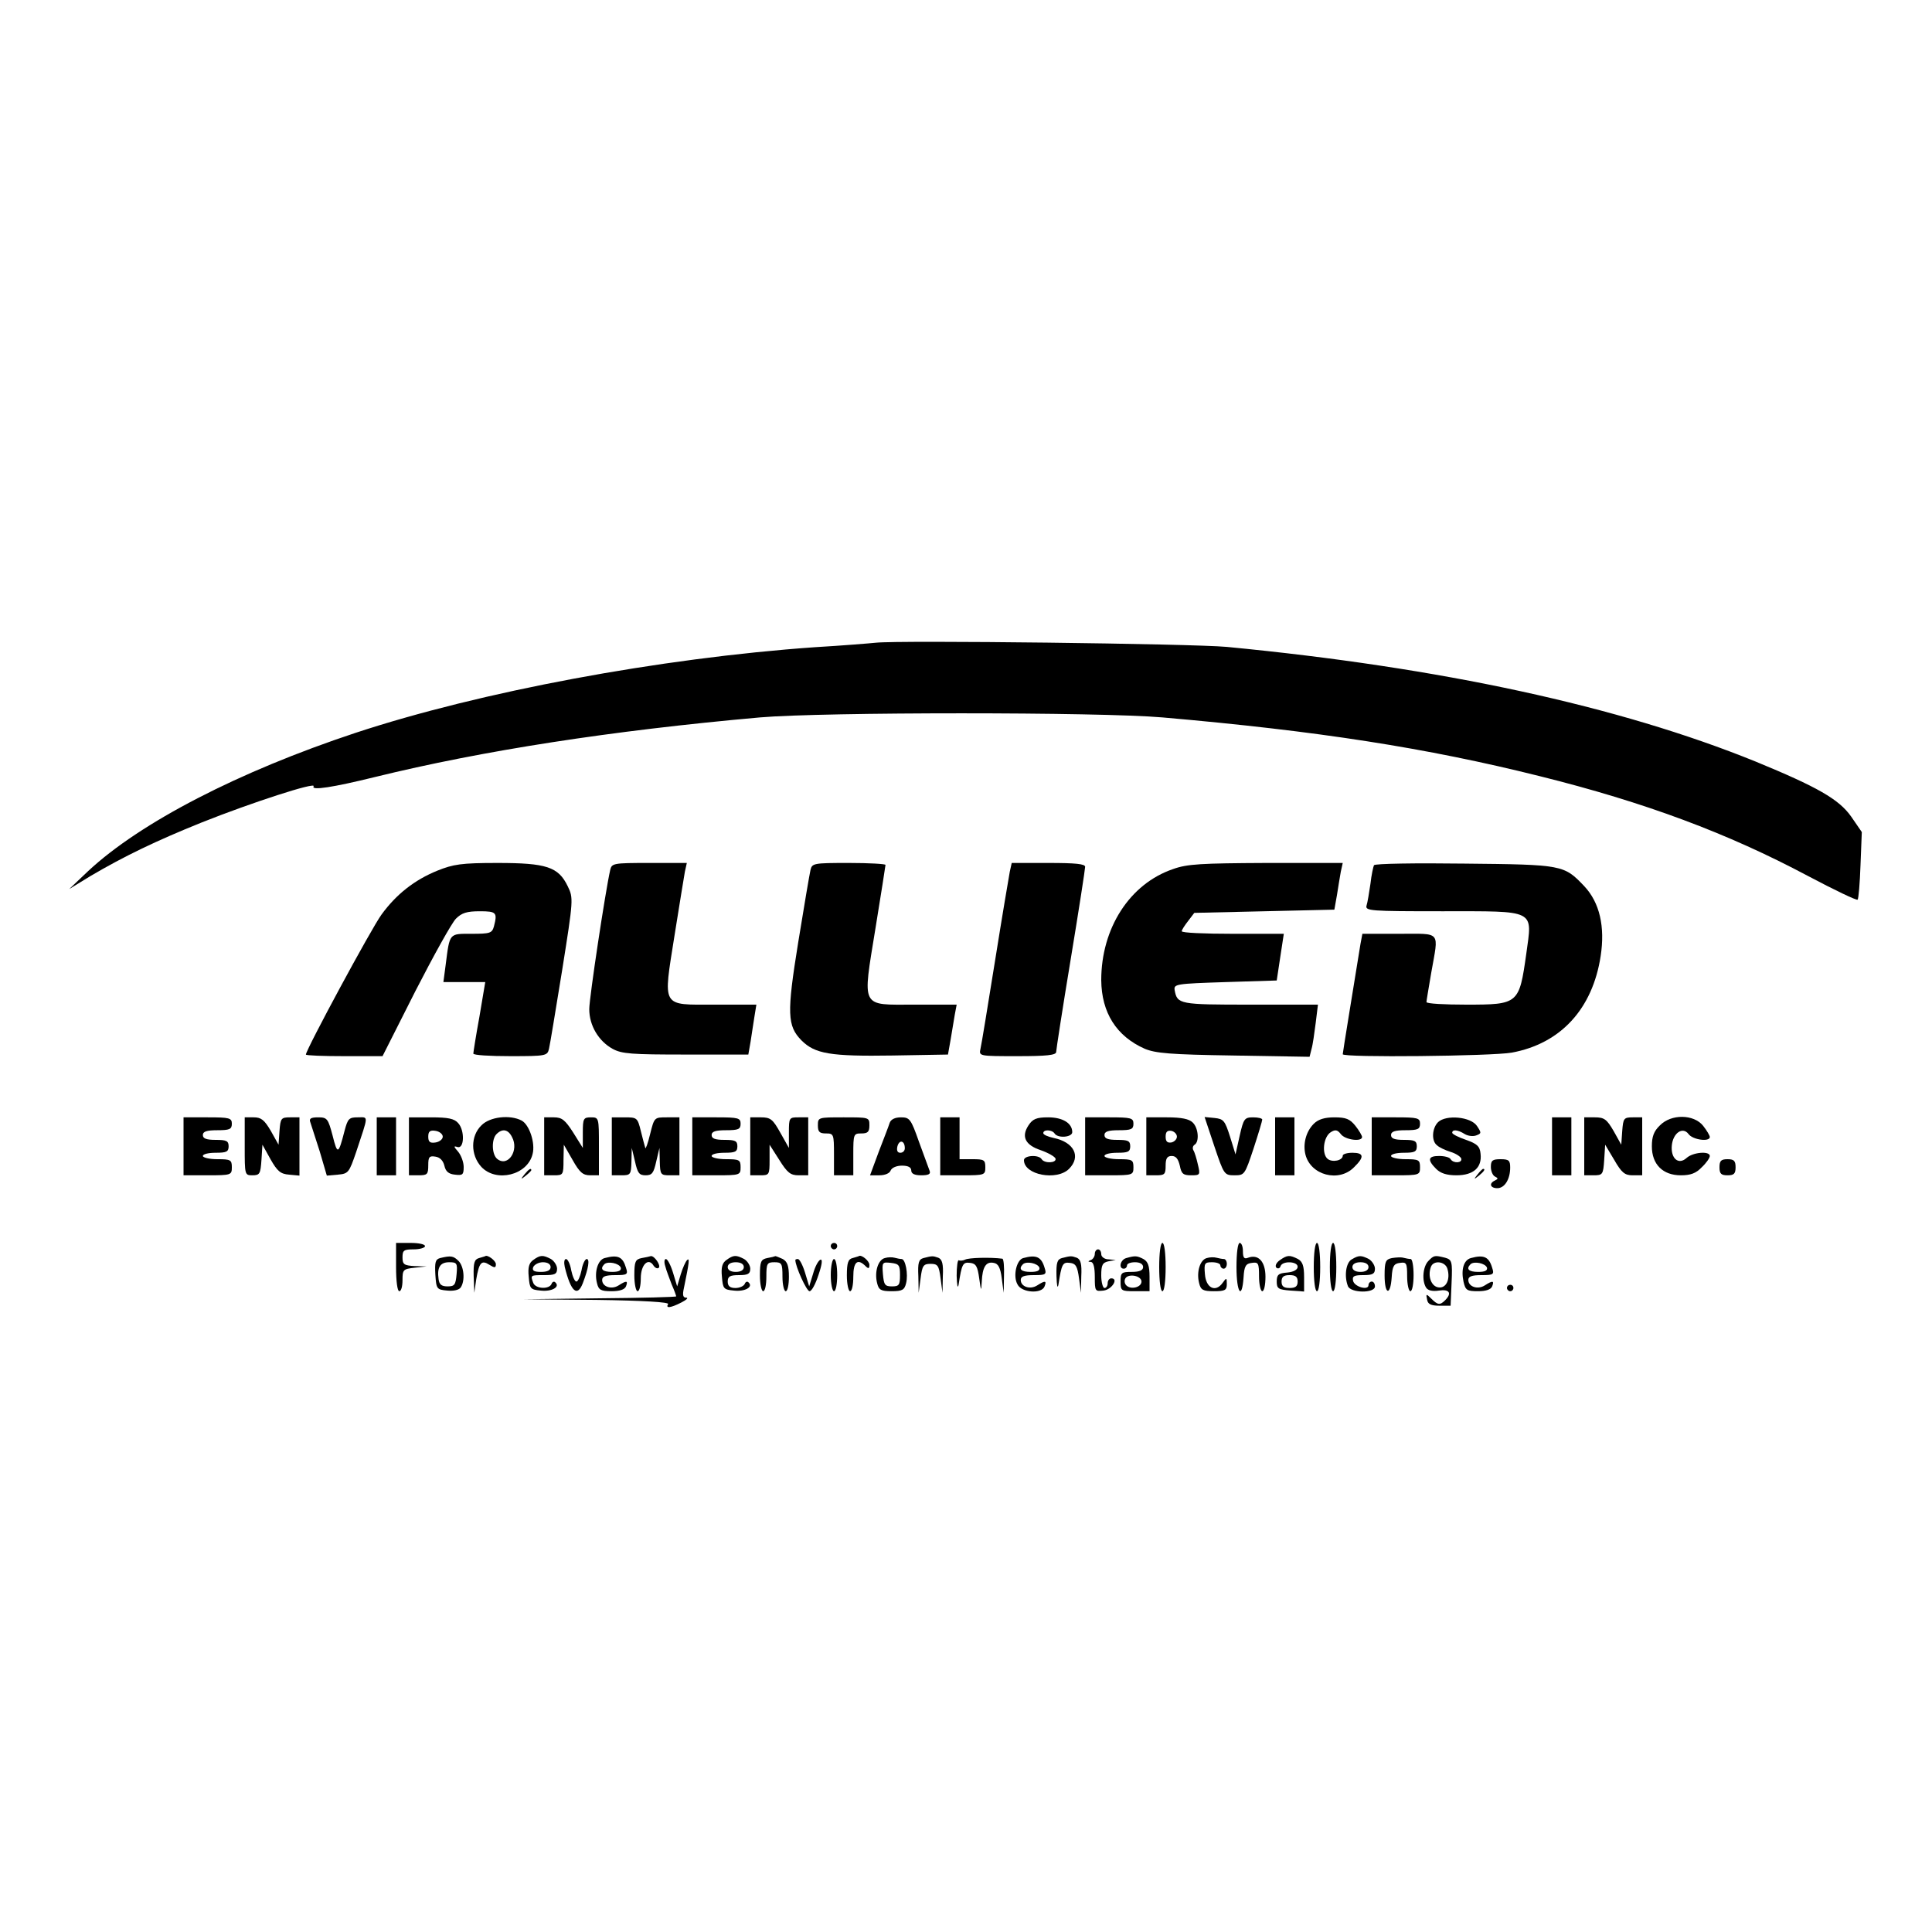 <?xml version="1.0" standalone="no"?>
<!DOCTYPE svg PUBLIC "-//W3C//DTD SVG 20010904//EN"
 "http://www.w3.org/TR/2001/REC-SVG-20010904/DTD/svg10.dtd">
<svg version="1.0" xmlns="http://www.w3.org/2000/svg"
 width="600pt" height="600pt" viewBox="0 0 600 600"
 preserveAspectRatio="xMidYMid meet">
<g transform="translate(0,600) scale(0.1,-0.1)"
fill="#000000" stroke="none">
<path d="M2720 4004 c-19 -2 -105 -9 -190 -14 -482 -34 -1038 -138 -1426 -266
-362 -120 -668 -278 -830 -429 l-59 -56 67 41 c104 61 201 108 345 166 153 61
356 127 347 112 -9 -14 61 -3 191 29 334 82 734 144 1195 185 197 17 1055 17
1250 0 483 -42 822 -95 1170 -182 330 -82 586 -178 834 -310 83 -44 152 -77
155 -74 3 3 7 51 9 108 l4 102 -33 48 c-38 54 -105 92 -297 171 -424 172 -976
292 -1642 356 -109 10 -1015 21 -1090 13z"/>
<path d="M1358 3296 c-71 -29 -127 -73 -173 -136 -31 -42 -235 -420 -235 -435
0 -3 54 -5 119 -5 l119 0 102 202 c57 111 113 212 126 225 18 18 34 23 74 23
52 0 55 -4 44 -47 -6 -21 -12 -23 -69 -23 -71 0 -68 4 -81 -97 l-7 -53 65 0
65 0 -18 -107 c-11 -60 -19 -111 -19 -115 0 -5 52 -8 115 -8 111 0 115 1 120
23 3 12 21 122 41 245 35 220 35 223 17 260 -29 60 -66 72 -218 72 -113 0
-137 -4 -187 -24z"/>
<path d="M1895 3298 c-15 -66 -65 -397 -65 -432 0 -51 29 -99 72 -123 29 -16
59 -18 228 -18 l194 0 7 40 c3 22 9 57 12 78 l6 37 -130 0 c-167 0 -160 -12
-124 216 15 93 29 181 32 197 l6 27 -117 0 c-112 0 -116 -1 -121 -22z"/>
<path d="M2517 3298 c-3 -13 -20 -113 -38 -224 -36 -222 -34 -260 10 -305 42
-42 90 -50 283 -47 l172 3 8 45 c4 25 10 60 13 78 l6 32 -131 0 c-169 0 -162
-15 -121 238 17 105 31 193 31 196 0 3 -51 6 -114 6 -110 0 -114 -1 -119 -22z"/>
<path d="M3136 3293 c-3 -16 -24 -140 -46 -278 -22 -137 -42 -260 -45 -272 -5
-23 -5 -23 115 -23 89 0 120 3 120 13 0 6 20 136 45 287 25 151 45 281 45 288
0 9 -29 12 -114 12 l-114 0 -6 -27z"/>
<path d="M3643 3301 c-135 -46 -223 -184 -223 -345 1 -101 47 -174 135 -213
34 -14 78 -18 276 -21 l236 -4 6 24 c4 13 9 50 13 81 l7 57 -210 0 c-220 0
-227 1 -235 45 -3 19 4 20 157 25 l160 5 11 73 11 72 -159 0 c-87 0 -158 3
-158 8 0 4 9 18 20 32 l19 25 218 5 217 5 8 45 c4 25 9 57 12 73 l6 27 -238 0
c-201 -1 -245 -3 -289 -19z"/>
<path d="M4267 3313 c-2 -4 -8 -30 -11 -58 -4 -27 -9 -58 -12 -67 -5 -17 11
-18 234 -18 295 0 281 7 262 -132 -22 -156 -24 -158 -186 -158 -68 0 -124 3
-124 8 0 4 7 45 15 92 23 131 33 120 -100 120 l-114 0 -6 -32 c-23 -142 -55
-337 -55 -342 0 -11 464 -6 525 5 152 28 251 136 276 300 14 91 -3 166 -51
217 -63 66 -66 67 -372 70 -152 2 -278 0 -281 -5z"/>
<path d="M570 2440 l0 -90 75 0 c73 0 75 1 75 25 0 23 -4 25 -45 25 -25 0 -45
5 -45 10 0 6 18 10 40 10 33 0 40 3 40 20 0 17 -7 20 -40 20 -29 0 -40 4 -40
15 0 11 12 15 45 15 38 0 45 3 45 20 0 18 -7 20 -75 20 l-75 0 0 -90z"/>
<path d="M760 2440 c0 -89 0 -90 24 -90 23 0 25 5 28 48 l3 47 25 -45 c21 -37
31 -46 58 -48 l32 -3 0 90 0 91 -29 0 c-28 0 -30 -3 -33 -42 l-3 -43 -24 43
c-20 34 -30 42 -53 42 l-28 0 0 -90z"/>
<path d="M964 2514 c3 -9 16 -49 29 -90 l22 -75 34 3 c33 3 35 6 57 70 39 118
39 108 5 108 -27 0 -31 -4 -41 -42 -19 -74 -22 -75 -37 -15 -14 53 -17 57 -45
57 -23 0 -29 -4 -24 -16z"/>
<path d="M1170 2440 l0 -90 30 0 30 0 0 90 0 90 -30 0 -30 0 0 -90z"/>
<path d="M1270 2440 l0 -90 30 0 c27 0 30 3 30 31 0 26 3 30 22 27 14 -2 24
-12 28 -28 4 -18 13 -26 33 -28 24 -3 27 0 27 24 0 15 -8 36 -17 47 -14 16
-15 19 -3 15 22 -8 24 51 3 74 -12 14 -31 18 -85 18 l-68 0 0 -90z m105 30 c0
-8 -10 -16 -22 -18 -18 -3 -23 2 -23 18 0 16 5 21 23 18 12 -2 22 -10 22 -18z"/>
<path d="M1495 2505 c-34 -33 -34 -92 0 -129 46 -49 143 -26 159 40 9 34 -10
91 -34 104 -36 19 -99 12 -125 -15z m95 -36 c23 -42 -13 -95 -46 -68 -17 14
-18 61 -2 77 18 18 36 15 48 -9z"/>
<path d="M1690 2440 l0 -90 30 0 c29 0 30 1 30 48 l1 47 27 -47 c22 -39 32
-48 55 -48 l27 0 0 90 c0 89 0 90 -25 90 -23 0 -25 -4 -25 -47 l0 -48 -30 48
c-25 39 -35 47 -60 47 l-30 0 0 -90z"/>
<path d="M1900 2440 l0 -90 30 0 c28 0 30 2 31 43 l1 42 10 -42 c8 -36 13 -43
33 -43 20 0 25 7 33 43 l10 42 1 -42 c1 -41 3 -43 31 -43 l30 0 0 90 0 90 -39
0 c-39 0 -39 0 -52 -52 -7 -29 -14 -48 -15 -43 -2 6 -8 29 -14 53 -10 41 -12
42 -50 42 l-40 0 0 -90z"/>
<path d="M2150 2440 l0 -90 75 0 c73 0 75 1 75 25 0 23 -4 25 -45 25 -25 0
-45 5 -45 10 0 6 18 10 40 10 33 0 40 3 40 20 0 17 -7 20 -40 20 -29 0 -40 4
-40 15 0 11 12 15 45 15 38 0 45 3 45 20 0 18 -7 20 -75 20 l-75 0 0 -90z"/>
<path d="M2330 2440 l0 -90 30 0 c29 0 30 1 30 48 l0 47 30 -47 c25 -40 35
-48 60 -48 l30 0 0 90 0 90 -30 0 c-29 0 -30 -1 -30 -47 l0 -48 -27 48 c-23
41 -30 47 -60 47 l-33 0 0 -90z"/>
<path d="M2540 2505 c0 -20 5 -25 25 -25 24 0 25 -2 25 -65 l0 -65 30 0 30 0
0 65 c0 63 1 65 25 65 20 0 25 5 25 25 0 25 -1 25 -80 25 -79 0 -80 0 -80 -25z"/>
<path d="M2763 2513 c-3 -10 -19 -51 -34 -90 l-27 -73 29 0 c17 0 32 6 35 15
4 9 19 15 35 15 19 0 29 -5 29 -15 0 -10 10 -15 31 -15 23 0 30 4 26 14 -3 8
-18 49 -33 90 -25 71 -29 76 -56 76 -18 0 -31 -6 -35 -17z m47 -79 c0 -8 -6
-14 -14 -14 -9 0 -12 7 -9 20 6 22 23 18 23 -6z"/>
<path d="M2920 2440 l0 -90 70 0 c68 0 70 1 70 25 0 23 -4 25 -40 25 l-40 0 0
65 0 65 -30 0 -30 0 0 -90z"/>
<path d="M3194 2505 c-23 -35 -10 -61 38 -77 23 -8 44 -20 46 -26 4 -14 -34
-16 -43 -2 -9 15 -55 12 -55 -3 0 -46 102 -65 140 -27 38 38 16 83 -48 96 -18
4 -32 10 -32 15 0 12 27 11 35 -1 10 -16 55 -12 55 4 0 28 -30 46 -75 46 -36
0 -48 -5 -61 -25z"/>
<path d="M3370 2440 l0 -90 75 0 c73 0 75 1 75 25 0 23 -4 25 -45 25 -25 0
-45 5 -45 10 0 6 18 10 40 10 33 0 40 3 40 20 0 17 -7 20 -40 20 -29 0 -40 4
-40 15 0 11 12 15 45 15 38 0 45 3 45 20 0 18 -7 20 -75 20 l-75 0 0 -90z"/>
<path d="M3560 2440 l0 -90 30 0 c27 0 30 3 30 30 0 23 5 30 19 30 13 0 20 -9
25 -30 5 -25 10 -30 35 -30 28 0 29 1 21 34 -4 18 -10 38 -14 44 -3 6 -2 13 4
17 15 9 12 52 -6 69 -11 11 -35 16 -80 16 l-64 0 0 -90z m95 30 c0 -8 -8 -16
-17 -18 -13 -2 -18 3 -18 18 0 15 5 20 18 18 9 -2 17 -10 17 -18z"/>
<path d="M3771 2441 c30 -89 31 -91 63 -91 31 0 32 2 59 83 15 46 27 86 27 90
0 4 -13 7 -28 7 -27 0 -30 -4 -42 -57 l-13 -58 -17 55 c-16 50 -20 55 -48 58
l-31 3 30 -90z"/>
<path d="M3960 2440 l0 -90 30 0 30 0 0 90 0 90 -30 0 -30 0 0 -90z"/>
<path d="M4080 2510 c-24 -24 -34 -62 -26 -95 16 -65 104 -88 151 -40 33 32
31 45 -5 45 -16 0 -30 -4 -30 -9 0 -15 -32 -22 -47 -10 -19 16 -13 69 10 83
14 9 21 7 31 -6 13 -18 66 -25 66 -9 0 4 -9 20 -21 35 -17 21 -29 26 -65 26
-30 0 -50 -6 -64 -20z"/>
<path d="M4260 2440 l0 -90 75 0 c73 0 75 1 75 25 0 23 -4 25 -45 25 -25 0
-45 5 -45 10 0 6 18 10 40 10 33 0 40 3 40 20 0 17 -7 20 -40 20 -29 0 -40 4
-40 15 0 11 12 15 45 15 38 0 45 3 45 20 0 18 -7 20 -75 20 l-75 0 0 -90z"/>
<path d="M4466 2515 c-19 -19 -21 -59 -3 -72 6 -6 25 -15 41 -20 17 -5 32 -15
34 -21 4 -14 -24 -16 -33 -2 -3 6 -19 10 -36 10 -34 0 -37 -12 -9 -40 14 -14
33 -20 63 -20 53 0 80 24 75 67 -2 23 -11 31 -45 43 -24 8 -43 18 -43 22 0 11
17 10 39 -4 10 -6 26 -8 36 -4 16 6 16 8 2 29 -19 29 -96 36 -121 12z"/>
<path d="M4820 2440 l0 -90 30 0 30 0 0 90 0 90 -30 0 -30 0 0 -90z"/>
<path d="M4920 2440 l0 -90 29 0 c28 0 30 2 33 48 l3 47 28 -47 c23 -40 33
-48 57 -48 l30 0 0 90 0 90 -29 0 c-28 0 -30 -3 -33 -42 l-3 -43 -24 43 c-21
36 -29 42 -58 42 l-33 0 0 -90z"/>
<path d="M5155 2505 c-19 -18 -25 -35 -25 -65 0 -56 34 -90 90 -90 30 0 47 6
65 25 14 13 25 29 25 35 0 16 -52 12 -72 -6 -25 -23 -50 -2 -46 39 4 39 34 59
52 35 13 -18 66 -25 66 -9 0 4 -9 20 -21 35 -29 36 -99 37 -134 1z"/>
<path d="M4630 2376 c0 -13 6 -27 13 -30 10 -5 10 -7 0 -12 -20 -9 -15 -24 7
-24 23 0 40 28 40 64 0 22 -4 26 -30 26 -25 0 -30 -4 -30 -24z"/>
<path d="M5340 2375 c0 -20 5 -25 25 -25 20 0 25 5 25 25 0 20 -5 25 -25 25
-20 0 -25 -5 -25 -25z"/>
<path d="M1629 2353 c-13 -16 -12 -17 4 -4 9 7 17 15 17 17 0 8 -8 3 -21 -13z"/>
<path d="M4589 2353 c-13 -16 -12 -17 4 -4 16 13 21 21 13 21 -2 0 -10 -8 -17
-17z"/>
<path d="M1230 2065 c0 -43 4 -75 10 -75 6 0 10 15 10 34 0 33 2 35 38 39 l37
4 -37 1 c-33 2 -38 5 -38 27 0 22 4 25 35 25 19 0 35 5 35 10 0 6 -20 10 -45
10 l-45 0 0 -75z"/>
<path d="M2580 2130 c0 -5 5 -10 10 -10 6 0 10 5 10 10 0 6 -4 10 -10 10 -5 0
-10 -4 -10 -10z"/>
<path d="M3600 2065 c0 -43 4 -75 10 -75 6 0 10 32 10 75 0 43 -4 75 -10 75
-6 0 -10 -32 -10 -75z"/>
<path d="M3840 2065 c0 -80 17 -104 22 -32 2 35 7 43 26 45 20 3 22 -1 22 -42
0 -25 5 -46 10 -46 6 0 10 20 10 45 0 47 -22 71 -54 59 -12 -5 -16 0 -16 20 0
14 -4 26 -10 26 -6 0 -10 -32 -10 -75z"/>
<path d="M4080 2065 c0 -43 4 -75 10 -75 6 0 10 32 10 75 0 43 -4 75 -10 75
-6 0 -10 -32 -10 -75z"/>
<path d="M4130 2065 c0 -43 4 -75 10 -75 6 0 10 32 10 75 0 43 -4 75 -10 75
-6 0 -10 -32 -10 -75z"/>
<path d="M3400 2106 c0 -8 -6 -17 -12 -19 -10 -4 -10 -6 0 -6 8 -1 12 -17 12
-47 0 -44 1 -45 27 -42 26 3 48 38 24 38 -6 0 -11 -7 -11 -15 0 -8 -4 -15 -10
-15 -5 0 -10 18 -10 39 0 33 4 40 23 44 l22 4 -22 2 c-13 0 -23 8 -23 16 0 8
-4 15 -10 15 -5 0 -10 -6 -10 -14z"/>
<path d="M1367 2093 c-15 -4 -17 -13 -15 -51 3 -45 4 -47 37 -50 20 -2 37 2
42 10 14 21 10 65 -7 82 -16 16 -24 17 -57 9z m51 -50 c-3 -33 -6 -38 -28 -38
-19 0 -26 6 -28 23 -5 36 5 52 33 52 24 0 26 -3 23 -37z"/>
<path d="M1488 2093 c-15 -4 -18 -15 -17 -56 l2 -52 6 42 c9 52 16 61 41 45
16 -10 20 -10 20 2 0 11 -26 30 -33 25 -1 -1 -10 -3 -19 -6z"/>
<path d="M1656 2087 c-13 -9 -17 -23 -14 -52 3 -37 5 -40 37 -43 34 -4 61 11
46 25 -4 5 -10 2 -12 -4 -7 -18 -50 -16 -57 3 -9 24 -9 24 34 24 33 0 40 3 40
20 0 10 -9 24 -19 30 -25 13 -33 13 -55 -3z m54 -22 c0 -10 -10 -15 -30 -15
-22 0 -28 4 -24 15 4 8 17 15 30 15 15 0 24 -6 24 -15z"/>
<path d="M1878 2093 c-21 -5 -33 -43 -24 -78 5 -21 12 -25 45 -25 25 0 41 5
45 15 7 18 2 19 -23 3 -22 -14 -51 -4 -51 17 0 11 11 15 41 15 37 0 40 2 33
23 -10 34 -25 41 -66 30z m50 -30 c2 -9 -7 -13 -27 -13 -30 0 -39 9 -24 24 11
10 46 3 51 -11z"/>
<path d="M1993 2093 c-20 -4 -23 -11 -23 -54 0 -27 5 -49 10 -49 6 0 10 18 10
40 0 43 24 66 40 39 5 -7 12 -10 16 -6 7 7 -14 38 -25 36 -3 -1 -16 -4 -28 -6z"/>
<path d="M2256 2087 c-13 -9 -17 -23 -14 -52 3 -37 5 -40 37 -43 34 -4 61 11
46 25 -4 5 -10 2 -12 -4 -3 -7 -16 -13 -29 -13 -17 0 -24 6 -24 20 0 16 7 20
35 20 28 0 35 4 35 20 0 10 -9 24 -19 30 -25 13 -33 13 -55 -3z m54 -22 c0 -9
-9 -15 -25 -15 -16 0 -25 6 -25 15 0 9 9 15 25 15 16 0 25 -6 25 -15z"/>
<path d="M2383 2093 c-20 -4 -23 -11 -23 -54 0 -27 5 -49 10 -49 6 0 10 20 10
45 0 41 2 45 25 45 23 0 25 -4 25 -45 0 -25 5 -45 10 -45 6 0 10 20 10 45 0
34 -5 47 -19 55 -11 5 -21 9 -23 9 -2 -1 -13 -4 -25 -6z"/>
<path d="M2648 2093 c-14 -3 -18 -15 -18 -54 0 -27 5 -49 10 -49 6 0 10 20 10
45 0 46 13 58 38 33 9 -9 12 -8 12 4 0 12 -25 33 -33 27 -1 -1 -10 -3 -19 -6z"/>
<path d="M2748 2093 c-21 -5 -33 -43 -24 -78 5 -21 12 -25 45 -25 33 0 40 4
45 25 7 28 -2 75 -14 75 -5 0 -14 2 -22 4 -7 2 -21 2 -30 -1z m47 -53 c0 -31
-3 -35 -25 -35 -22 0 -25 5 -28 38 -3 37 -2 38 25 35 25 -3 28 -7 28 -38z"/>
<path d="M2868 2093 c-15 -4 -18 -15 -16 -56 l1 -52 6 45 c5 40 9 45 31 45 22
0 26 -5 31 -45 l6 -45 1 51 c2 39 -2 53 -14 58 -17 6 -19 6 -46 -1z"/>
<path d="M2997 2088 c-6 -3 -15 -4 -19 -2 -4 3 -7 -19 -7 -48 1 -29 3 -42 6
-28 10 65 13 71 36 68 18 -2 23 -11 28 -48 6 -41 6 -42 8 -10 2 45 13 63 37
58 14 -2 21 -15 25 -48 l6 -45 1 53 c1 28 -1 52 -5 53 -38 5 -106 3 -116 -3z"/>
<path d="M3178 2093 c-21 -5 -33 -56 -18 -82 13 -26 75 -30 84 -6 7 18 2 19
-23 3 -22 -14 -51 -4 -51 17 0 11 11 15 41 15 37 0 40 2 33 23 -10 34 -26 41
-66 30z m50 -30 c2 -9 -7 -13 -27 -13 -30 0 -39 9 -24 24 11 10 46 3 51 -11z"/>
<path d="M3298 2093 c-15 -4 -18 -15 -17 -56 1 -29 3 -41 6 -27 10 65 13 71
36 68 18 -2 23 -11 28 -48 l6 -45 1 51 c2 39 -2 53 -14 58 -17 6 -19 6 -46 -1z"/>
<path d="M3498 2093 c-19 -5 -25 -33 -8 -33 6 0 10 5 10 10 0 6 11 10 25 10
16 0 25 -6 25 -15 0 -10 -11 -15 -35 -15 -32 0 -35 -2 -35 -30 0 -29 2 -30 45
-30 l45 0 0 45 c0 34 -5 47 -19 55 -20 10 -25 11 -53 3z m47 -73 c0 -18 -33
-26 -47 -12 -6 6 -7 15 -3 22 10 16 50 8 50 -10z"/>
<path d="M3748 2093 c-21 -5 -33 -43 -24 -78 5 -21 12 -25 46 -25 34 0 40 3
40 22 0 20 -1 21 -13 4 -22 -31 -52 -16 -55 27 -3 34 -1 37 22 37 14 0 26 -4
26 -10 0 -5 5 -10 10 -10 6 0 10 7 10 15 0 8 -4 15 -9 15 -5 0 -15 2 -23 4 -7
2 -21 2 -30 -1z"/>
<path d="M3974 2086 c-11 -8 -15 -18 -10 -23 5 -4 11 -2 13 5 6 17 53 15 53
-2 0 -9 -12 -16 -32 -18 -28 -2 -33 -7 -33 -28 0 -22 5 -25 43 -28 l42 -3 0
45 c0 35 -5 48 -19 56 -26 13 -33 13 -57 -4z m56 -66 c0 -15 -7 -20 -25 -20
-18 0 -25 5 -25 20 0 15 7 20 25 20 18 0 25 -5 25 -20z"/>
<path d="M4198 2089 c-18 -10 -24 -52 -12 -83 8 -22 84 -23 84 -1 0 8 -4 15
-10 15 -5 0 -10 -5 -10 -11 0 -18 -45 -5 -48 14 -3 14 4 17 32 17 29 0 36 4
36 20 0 10 -9 24 -19 30 -24 12 -31 12 -53 -1z m52 -24 c0 -9 -9 -15 -25 -15
-16 0 -25 6 -25 15 0 9 9 15 25 15 16 0 25 -6 25 -15z"/>
<path d="M4323 2093 c-20 -4 -23 -11 -23 -54 0 -60 18 -65 22 -6 2 35 7 43 26
45 20 3 22 -1 22 -42 0 -25 5 -46 10 -46 6 0 10 23 10 50 0 28 -4 50 -9 50 -5
0 -15 2 -23 4 -7 2 -23 1 -35 -1z"/>
<path d="M4436 2084 c-17 -17 -21 -61 -7 -83 6 -9 20 -12 40 -9 32 5 41 -8 19
-30 -16 -16 -23 -15 -43 5 -16 16 -17 15 -13 -3 2 -14 12 -19 38 -19 l35 0 3
71 c3 67 1 72 -20 78 -32 8 -35 8 -52 -10z m59 -24 c10 -33 -4 -62 -28 -58
-22 3 -34 35 -23 64 8 21 44 17 51 -6z"/>
<path d="M4568 2093 c-22 -6 -31 -35 -23 -73 6 -27 11 -30 45 -30 24 0 40 5
44 15 7 18 2 19 -23 3 -22 -14 -51 -4 -51 17 0 11 11 15 41 15 37 0 40 2 33
23 -10 34 -26 41 -66 30z m50 -30 c2 -9 -7 -13 -27 -13 -30 0 -39 9 -24 24 11
10 46 3 51 -11z"/>
<path d="M1754 2065 c19 -77 39 -94 56 -50 18 47 22 75 12 75 -5 0 -13 -16
-16 -35 -4 -19 -11 -35 -16 -35 -5 0 -12 16 -16 35 -3 19 -11 35 -16 35 -6 0
-7 -11 -4 -25z"/>
<path d="M2066 2068 c3 -13 13 -38 20 -57 8 -18 14 -35 14 -37 0 -2 -107 -5
-237 -6 l-238 -3 228 -2 c146 -2 226 -7 222 -13 -9 -14 8 -12 41 5 16 8 23 15
15 15 -10 0 -12 8 -7 30 17 82 18 94 10 87 -5 -5 -14 -25 -20 -45 l-11 -37
-13 43 c-7 23 -17 42 -22 42 -5 0 -6 -10 -2 -22z"/>
<path d="M2470 2087 c0 -20 35 -97 44 -97 7 0 19 23 28 51 11 32 13 49 6 47
-7 -3 -17 -22 -23 -44 l-12 -39 -13 43 c-7 23 -17 42 -22 42 -4 0 -8 -1 -8 -3z"/>
<path d="M2580 2040 c0 -27 5 -50 10 -50 6 0 10 23 10 50 0 28 -4 50 -10 50
-5 0 -10 -22 -10 -50z"/>
<path d="M4680 2000 c0 -5 5 -10 10 -10 6 0 10 5 10 10 0 6 -4 10 -10 10 -5 0
-10 -4 -10 -10z"/>
</g>
</svg>
